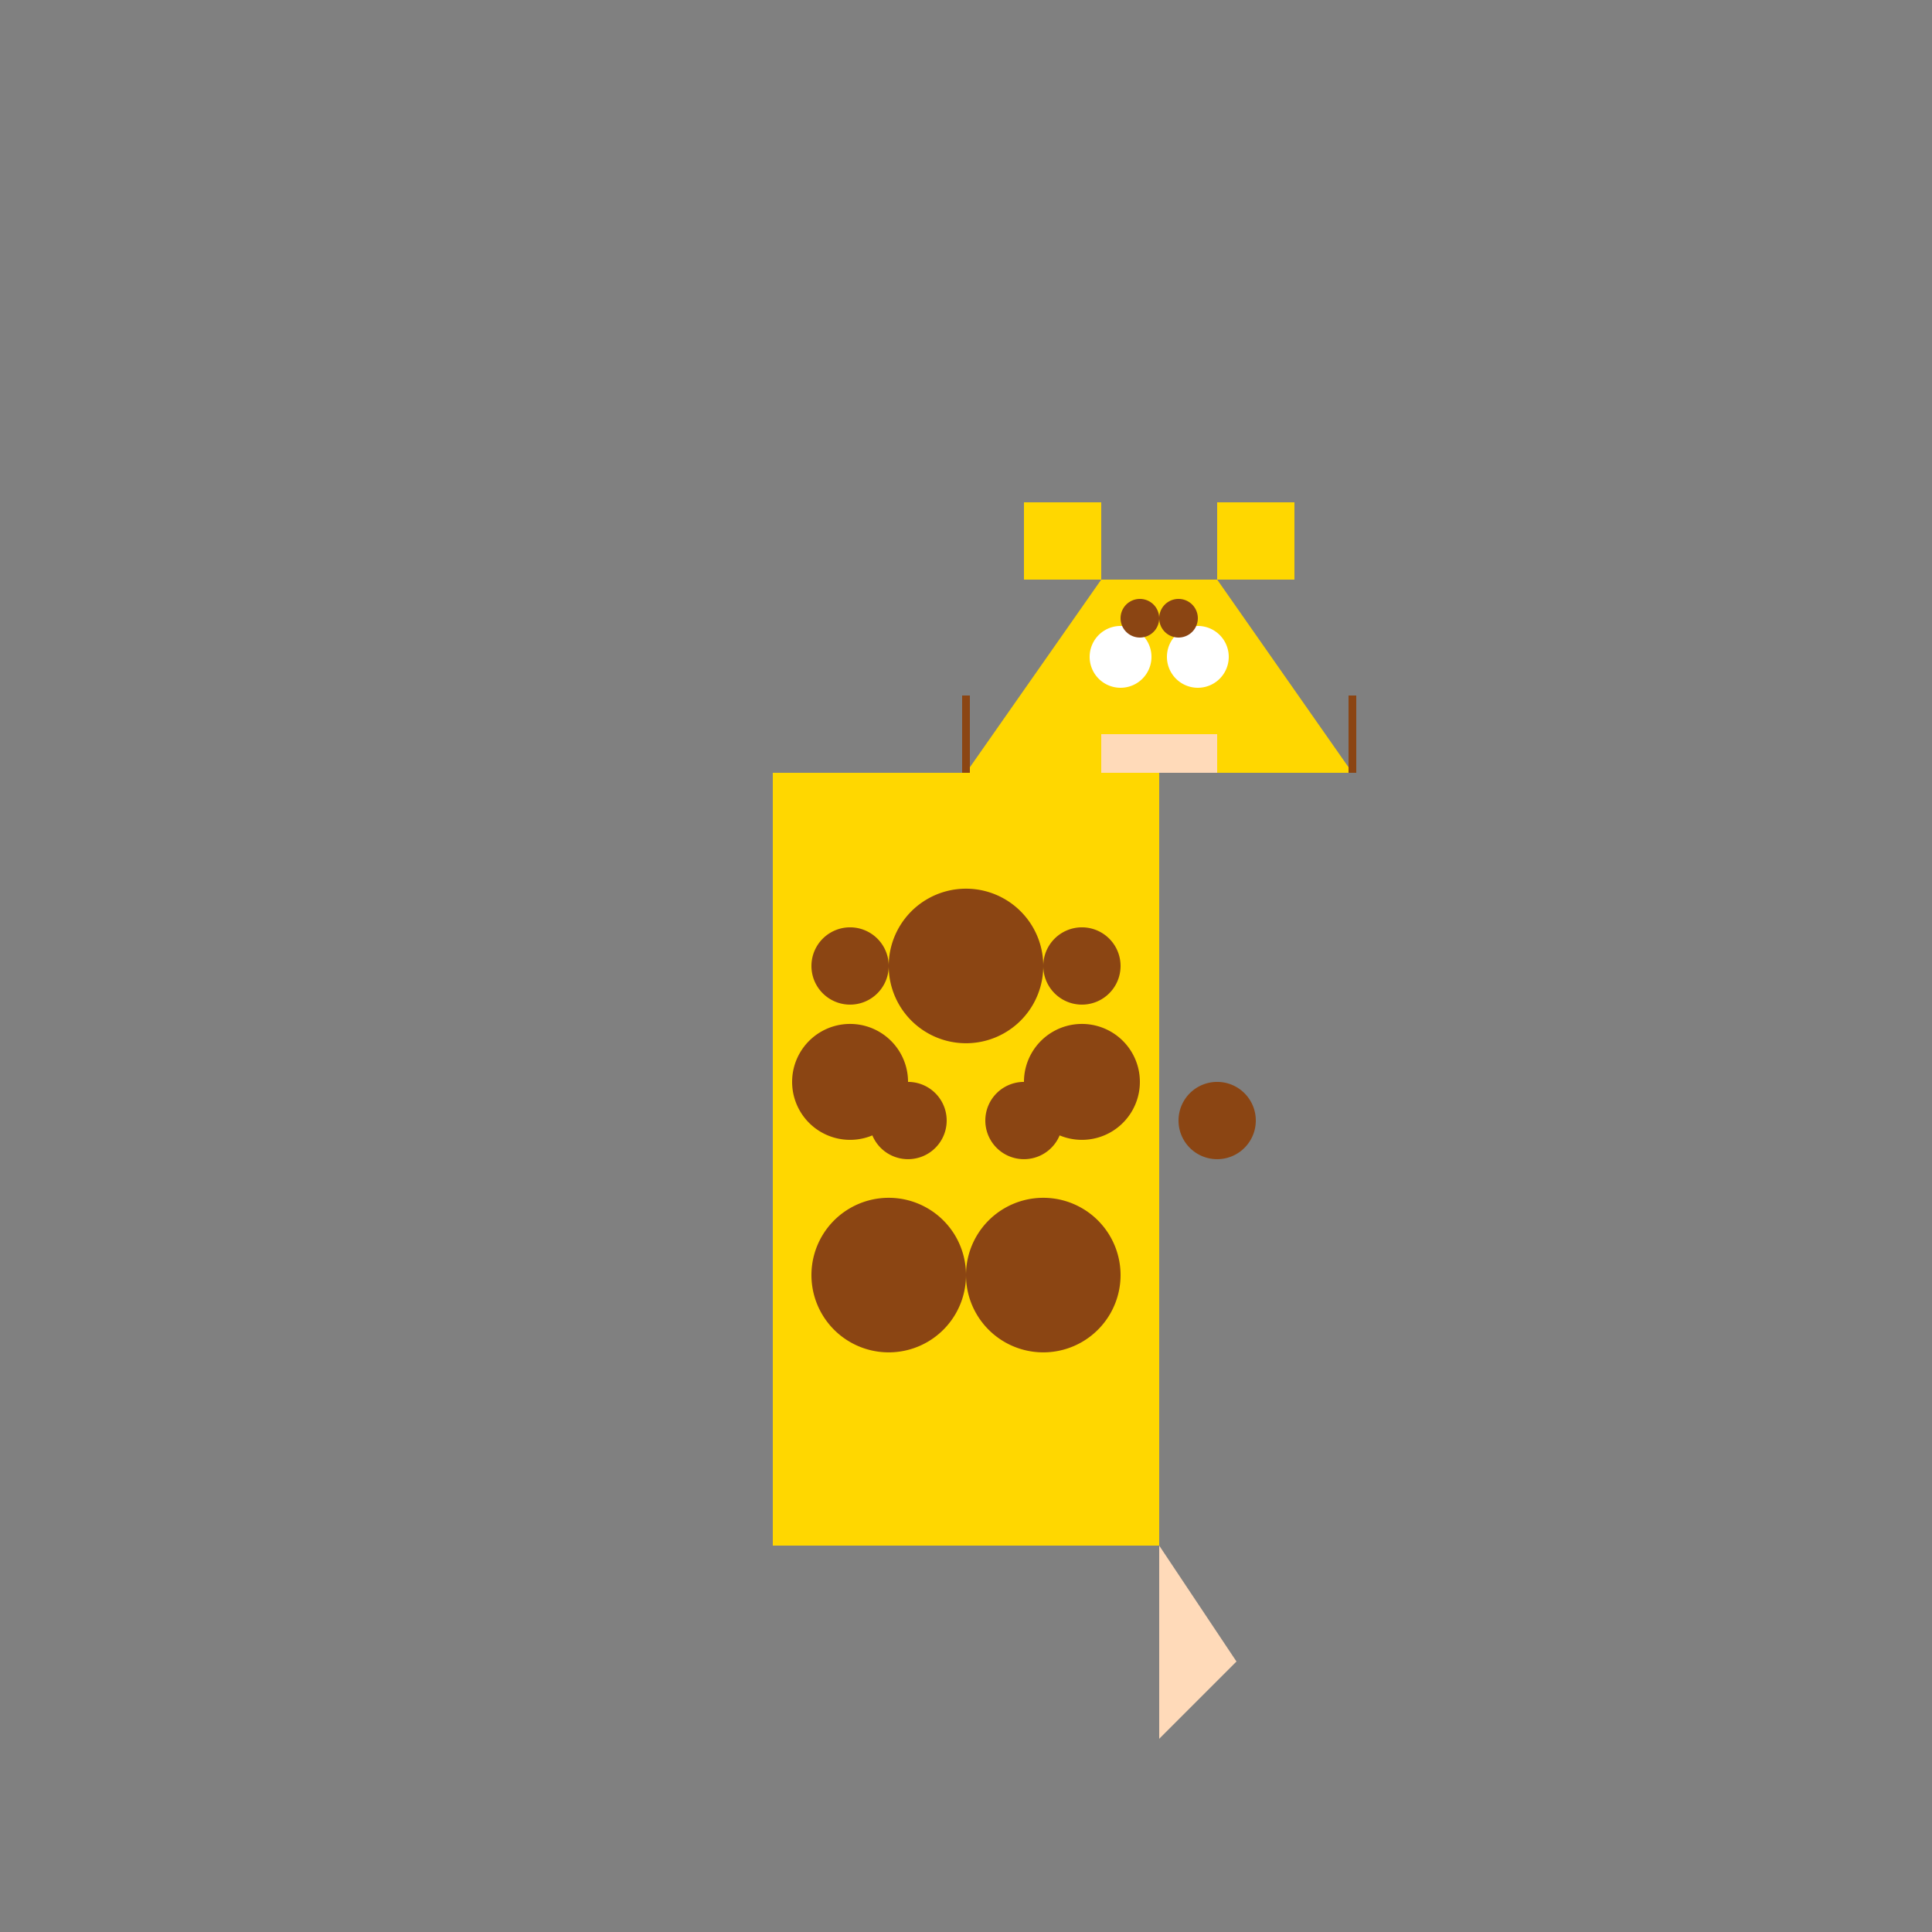 <!--

Generated by DrawGPT.
Free, open source, AI generated images in SVG, PNG, and HTML Canvas format.
https://drawgpt.ai

Created: 2023-11-11T19:49:51.139Z
Link: https://drawgpt.ai/prompt/119877/

-->
<svg xmlns="http://www.w3.org/2000/svg" xmlns:xlink="http://www.w3.org/1999/xlink" width="500" height="500"><rect width="100%" height="100%" fill="#808080" stroke="none"/><defs/><g><rect fill="#FFD700" stroke="none" x="200" y="200" width="100" height="200"/><path fill="#8B4513" stroke="none" paint-order="stroke fill markers" d=" M 270 250 A 20 20 0 1 1 270 249.98"/><path fill="#8B4513" stroke="none" paint-order="stroke fill markers" d=" M 235 280 A 15 15 0 1 1 235 279.985"/><path fill="#8B4513" stroke="none" paint-order="stroke fill markers" d=" M 295 280 A 15 15 0 1 1 295 279.985"/><path fill="#8B4513" stroke="none" paint-order="stroke fill markers" d=" M 250 330 A 20 20 0 1 1 250 329.98"/><path fill="#8B4513" stroke="none" paint-order="stroke fill markers" d=" M 290 330 A 20 20 0 1 1 290 329.98"/><path fill="#FFD700" stroke="none" paint-order="stroke fill markers" d=" M 250 200 L 285 150 L 315 150 L 350 200 Z"/><path fill="#FFD700" stroke="none" paint-order="stroke fill markers" d=" M 285 150 L 285 130 L 265 130 L 265 150 Z"/><path fill="#FFD700" stroke="none" paint-order="stroke fill markers" d=" M 315 150 L 315 130 L 335 130 L 335 150 Z"/><path fill="#FFFFFF" stroke="none" paint-order="stroke fill markers" d=" M 298 170 A 8 8 0 1 1 298 169.992"/><path fill="#FFFFFF" stroke="none" paint-order="stroke fill markers" d=" M 318 170 A 8 8 0 1 1 318 169.992"/><rect fill="#FFDAB9" stroke="none" x="285" y="190" width="30" height="10"/><path fill="none" stroke="#8B4513" paint-order="fill stroke markers" d=" M 250 200 L 250 180" stroke-miterlimit="10" stroke-width="2" stroke-dasharray=""/><path fill="none" stroke="#8B4513" paint-order="fill stroke markers" d=" M 350 200 L 350 180" stroke-miterlimit="10" stroke-width="2" stroke-dasharray=""/><path fill="#FFDAB9" stroke="none" paint-order="stroke fill markers" d=" M 300 400 L 300 450 L 320 430 L 300 400 Z"/><path fill="#8B4513" stroke="none" paint-order="stroke fill markers" d=" M 230 250 A 10 10 0 1 1 230 249.99"/><path fill="#8B4513" stroke="none" paint-order="stroke fill markers" d=" M 290 250 A 10 10 0 1 1 290 249.99"/><path fill="#8B4513" stroke="none" paint-order="stroke fill markers" d=" M 245 290 A 10 10 0 1 1 245 289.99"/><path fill="#8B4513" stroke="none" paint-order="stroke fill markers" d=" M 275 290 A 10 10 0 1 1 275 289.99"/><path fill="#8B4513" stroke="none" paint-order="stroke fill markers" d=" M 325 290 A 10 10 0 1 1 325 289.99"/><path fill="#8B4513" stroke="none" paint-order="stroke fill markers" d=" M 300 160 A 5 5 0 1 1 300 159.995"/><path fill="#8B4513" stroke="none" paint-order="stroke fill markers" d=" M 310 160 A 5 5 0 1 1 310 159.995"/></g></svg>